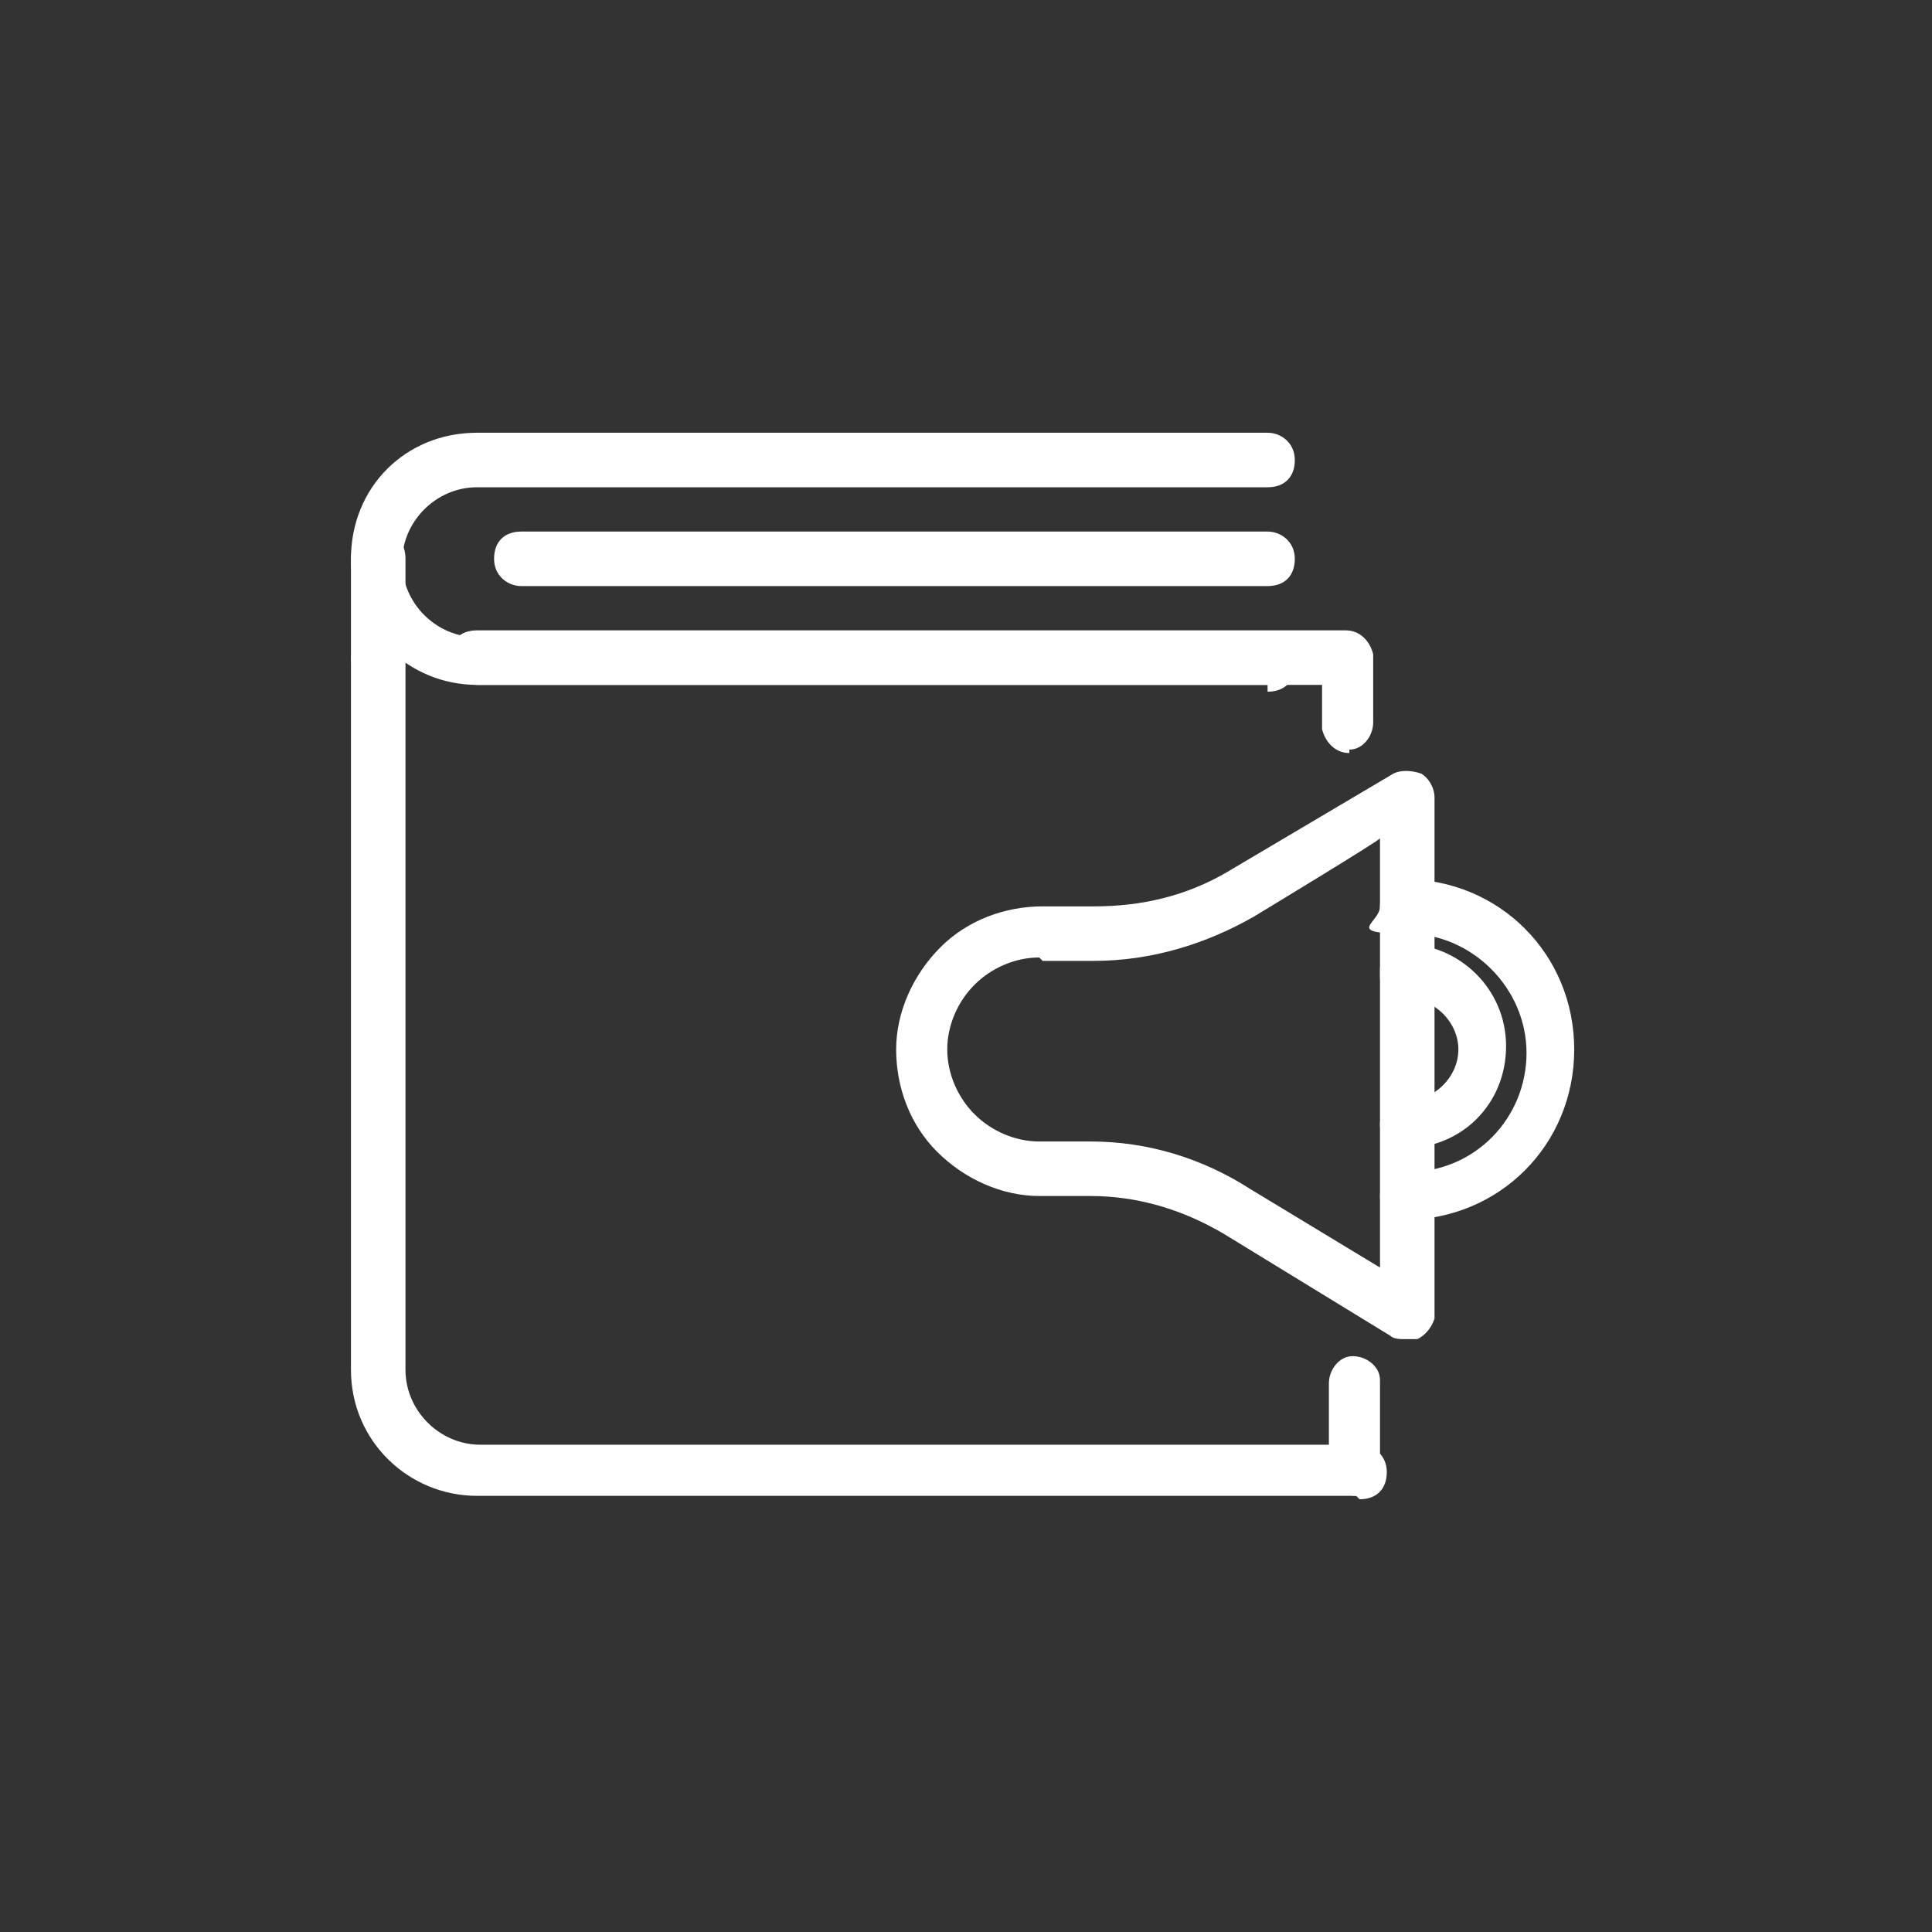 <?xml version="1.0" encoding="UTF-8"?>
<svg id="_レイヤー_1" data-name="レイヤー_1" xmlns="http://www.w3.org/2000/svg" version="1.1" viewBox="0 0 56.7 56.7">
  <rect x="0" y="0" width="56.7" height="56.7" fill="#333333" stroke="none"/>
  <!-- Generator: Adobe Illustrator 29.1.0, SVG Export Plug-In . SVG Version: 2.1.0 Build 142)  -->
  <defs>
    <style>
      .st0 {
        fill: #fff;
      }
    </style>
  </defs>
  <path class="st0" d="M39.8,43.9H14c-2,0-3.7-1.6-3.7-3.7v-20.8c0-.4.3-.8.8-.8s.8.3.8.8v20.8c0,1.2,1,2.2,2.2,2.2h25.8c.4,0,.8.3.8.8s-.3.8-.8.8Z"/>
  <path class="st0" d="M39.8,43.9c-.4,0-.7-.3-.8-.7v-2.6c0-.4.3-.8.7-.8.4,0,.8.3.8.7v2.6c0,.4-.3.8-.7.8h0Z"/>
  <path class="st0" d="M39.6,22.1c-.4,0-.7-.3-.8-.7v-1.3H14c-.4,0-.8-.3-.8-.8s.3-.8.8-.8h25.5c.4,0,.7.3.8.7v2c0,.4-.3.8-.7.8h0Z"/>
  <path class="st0" d="M37.2,20.1H14c-2,0-3.7-1.6-3.7-3.7s1.6-3.7,3.7-3.7h23.2c.4,0,.8.3.8.8s-.3.8-.8.8H14c-1.2,0-2.2,1-2.2,2.2s1,2.2,2.2,2.2h23.2c.4,0,.8.3.8.8s-.3.8-.8.8Z"/>
  <path class="st0" d="M37.2,17.2H15.3c-.4,0-.8-.3-.8-.8s.3-.8.8-.8h21.9c.4,0,.8.3.8.8s-.3.8-.8.8Z"/>
  <path class="st0" d="M11.1,20.1c-.4,0-.8-.3-.8-.8v-2.9c0-.4.3-.8.8-.8s.8.3.8.8v2.9c0,.4-.3.8-.8.8Z"/>
  <g>
    <path class="st0" d="M41.2,39.3c-.1,0-.3,0-.4-.1l-4.9-3c-1.2-.7-2.5-1.1-3.9-1.1h-1.5c-1.1,0-2.2-.5-3-1.3-.8-.8-1.2-1.9-1.2-3,0-1.1.5-2.2,1.3-3,.8-.8,1.9-1.2,3-1.2h1.5c1.4,0,2.7-.3,3.9-1l4.9-2.9c.2-.1.5-.1.8,0,.2.1.4.4.4.7v15.3c-.1.3-.3.5-.5.6-.1,0-.2,0-.4,0ZM30.5,28.1c-.7,0-1.4.3-1.9.8-.5.5-.8,1.2-.8,1.9s.3,1.4.8,1.9,1.2.8,1.9.8h1.5c1.7,0,3.3.5,4.7,1.4l3.8,2.3v-12.6c.1,0-3.7,2.3-3.7,2.3-1.4.8-3,1.3-4.7,1.3h-1.5s0,0,0,0Z"/>
    <path class="st0" d="M41.3,33.8s-.1,0-.1,0c-.4,0-.7-.4-.7-.8s.4-.7.8-.7h0c.8,0,1.5-.7,1.5-1.5s-.7-1.5-1.5-1.5-.8-.3-.8-.8.3-.8.7-.8h0c1.6,0,3,1.3,3,3s-1.3,3-3,3Z"/>
    <path class="st0" d="M41.3,35.9h-.1c-.4,0-.7-.4-.7-.8,0-.4.4-.7.8-.7h0c2,0,3.5-1.6,3.5-3.5s-1.6-3.5-3.5-3.5-.8-.3-.8-.8.3-.8.7-.8h0c2.8,0,5,2.2,5,5s-2.2,5-5,5Z"/>
  </g>
</svg>